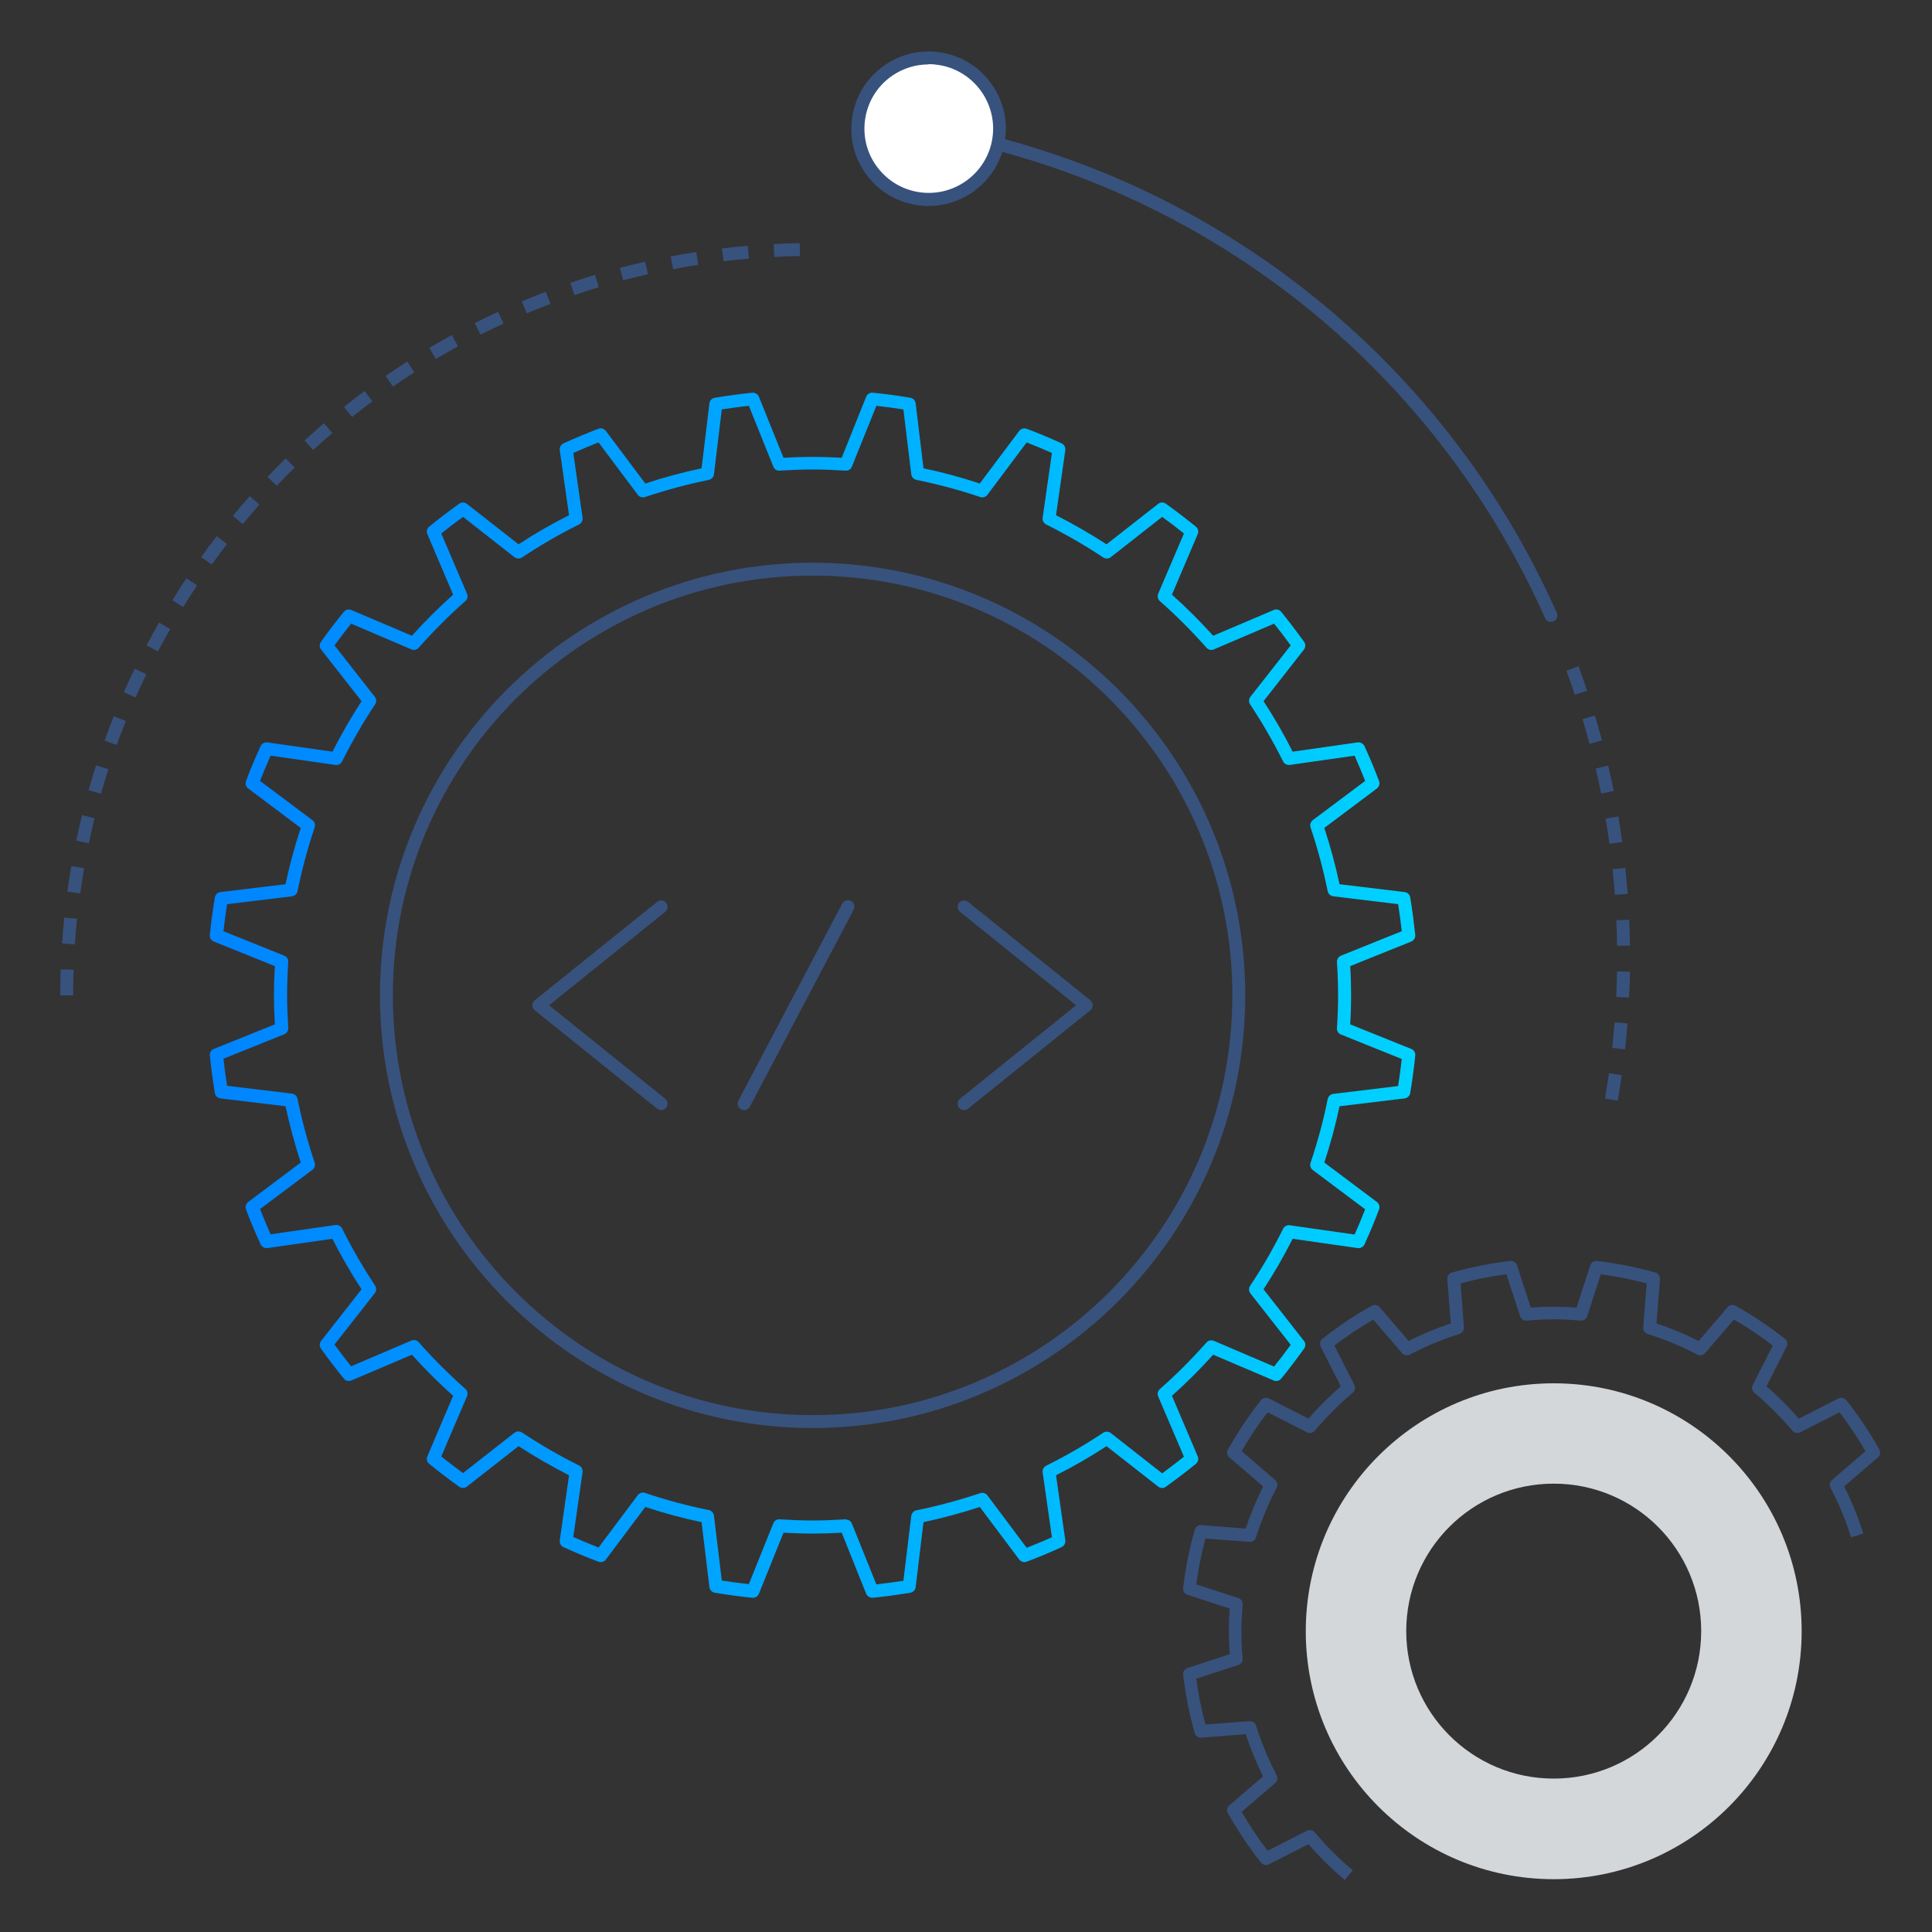 <?xml version="1.0" encoding="UTF-8"?>
<svg id="a" data-name="레이어 1" xmlns="http://www.w3.org/2000/svg" xmlns:xlink="http://www.w3.org/1999/xlink" viewBox="0 0 150 150">
  <rect x="0" y="0" width="150" height="150" fill="#333333" stroke="none"/>
  <defs>
    <style>
      .c {
        fill: #d4d7da;
      }

      .d {
        fill: #38527e;
      }

      .e {
        fill: #fff;
      }

      .f {
        fill: url(#b);
      }
    </style>
    <linearGradient id="b" data-name="무제 그라디언트 374" x1="16.32" y1="77.28" x2="109.86" y2="77.28" gradientUnits="userSpaceOnUse">
      <stop offset="0" stop-color="#0084ff"/>
      <stop offset="1" stop-color="#00d2ff"/>
    </linearGradient>
  </defs>
  <path class="d" d="M104.4,145.95c-1-.84-1.95-1.77-2.81-2.77l-3.07,1.56c-.21.11-.47.05-.62-.13-.95-1.21-1.82-2.5-2.56-3.83-.12-.21-.07-.47.11-.62l2.62-2.24c-.53-1.07-.99-2.17-1.36-3.28l-3.43.27c-.25.03-.46-.13-.52-.36-.42-1.48-.72-3-.9-4.52-.03-.24.12-.46.34-.53l3.28-1.07c-.05-.63-.07-1.22-.07-1.77s.02-1.14.07-1.77l-3.28-1.07c-.23-.07-.37-.3-.34-.53.18-1.52.48-3.04.9-4.52.07-.23.27-.39.52-.36l3.43.27c.37-1.11.83-2.21,1.36-3.28l-2.62-2.24c-.18-.16-.23-.42-.11-.62.75-1.33,1.61-2.62,2.56-3.83.15-.19.41-.24.62-.13l3.07,1.56c.78-.89,1.62-1.73,2.51-2.51l-1.56-3.07c-.11-.21-.05-.47.13-.62,1.21-.95,2.5-1.82,3.83-2.56.21-.12.47-.07.62.11l2.24,2.62c1.07-.53,2.17-.99,3.28-1.36l-.27-3.43c-.02-.24.13-.46.36-.52,1.48-.42,3-.72,4.52-.9.25-.02.46.12.53.34l1.07,3.28c1.27-.09,2.28-.09,3.55,0l1.07-3.28c.07-.22.29-.37.53-.34,1.52.18,3.04.48,4.52.9.23.07.38.28.36.52l-.27,3.43c1.11.37,2.21.83,3.28,1.36l2.24-2.62c.16-.18.42-.23.62-.11,1.33.75,2.62,1.61,3.83,2.56.19.15.24.41.13.62l-1.56,3.07c.89.77,1.73,1.62,2.51,2.51l3.07-1.56c.21-.11.47-.05.62.13.95,1.21,1.82,2.49,2.56,3.83.12.21.07.47-.11.62l-2.62,2.24c.6,1.19,1.09,2.42,1.49,3.66l-.95.3c-.41-1.31-.95-2.6-1.6-3.85-.11-.21-.06-.46.12-.61l2.6-2.23c-.61-1.04-1.28-2.05-2.02-3.02l-3.05,1.55c-.21.11-.46.05-.61-.12-.89-1.06-1.89-2.05-2.95-2.95-.18-.15-.23-.4-.12-.61l1.55-3.05c-.96-.74-1.97-1.42-3.02-2.02l-2.23,2.6c-.15.18-.4.23-.61.12-1.25-.65-2.54-1.19-3.85-1.6-.22-.07-.37-.28-.35-.52l.27-3.41c-1.17-.31-2.37-.55-3.56-.71l-1.06,3.26c-.07.22-.29.36-.52.34-1.52-.13-2.65-.13-4.17,0-.22.02-.45-.12-.52-.34l-1.06-3.26c-1.2.16-2.39.39-3.56.71l.26,3.41c.02.23-.13.45-.35.52-1.31.41-2.6.95-3.85,1.6-.21.11-.46.06-.61-.12l-2.23-2.6c-1.04.61-2.06,1.28-3.02,2.02l1.55,3.05c.11.21.05.46-.12.61-1.06.89-2.05,1.89-2.95,2.95-.15.18-.4.23-.61.12l-3.05-1.55c-.74.96-1.42,1.97-2.02,3.02l2.6,2.23c.18.15.23.4.12.61-.65,1.25-1.19,2.54-1.6,3.85-.07.22-.27.37-.52.35l-3.41-.26c-.31,1.17-.55,2.37-.71,3.56l3.26,1.06c.22.07.36.29.34.52-.06.76-.1,1.44-.1,2.08s.03,1.32.1,2.08c.02.23-.12.45-.34.52l-3.26,1.06c.16,1.2.39,2.39.71,3.56l3.41-.26c.24-.02.45.13.52.35.41,1.31.95,2.6,1.6,3.85.11.21.06.46-.12.61l-2.6,2.23c.61,1.04,1.28,2.06,2.02,3.02l3.05-1.55c.21-.11.46-.05.61.12.89,1.06,1.88,2.05,2.95,2.95l-.64.77Z"/>
  <path class="c" d="M120.63,107.4c-10.63,0-19.25,8.62-19.25,19.25s8.62,19.25,19.25,19.25,19.25-8.62,19.25-19.25-8.62-19.25-19.25-19.25ZM120.63,138.09c-6.32,0-11.45-5.12-11.45-11.45s5.12-11.45,11.45-11.45,11.45,5.12,11.45,11.45-5.12,11.45-11.45,11.45Z"/>
  <path class="d" d="M63.09,110.87c-18.52,0-33.59-15.07-33.59-33.59s15.07-33.59,33.59-33.59,33.59,15.07,33.59,33.59-15.07,33.59-33.59,33.59ZM63.09,44.69c-17.97,0-32.59,14.62-32.59,32.59s14.62,32.59,32.59,32.59,32.59-14.62,32.59-32.59-14.62-32.59-32.59-32.59Z"/>
  <path class="d" d="M5.68,77.28h-1c0-.67.01-1.35.03-2.02l1,.03c-.02.66-.03,1.32-.03,1.98ZM5.82,73.32l-1-.07c.05-.67.1-1.34.17-2.01l.99.1c-.07.66-.12,1.31-.17,1.97ZM6.22,69.37l-.99-.14c.09-.67.19-1.33.31-1.99l.99.17c-.11.65-.21,1.3-.3,1.96ZM6.9,65.47l-.98-.21c.14-.66.29-1.32.45-1.97l.97.24c-.16.64-.3,1.28-.44,1.93ZM7.84,61.62l-.96-.27c.18-.65.38-1.29.58-1.93l.95.3c-.2.63-.39,1.26-.57,1.9ZM9.06,57.84l-.94-.34c.23-.64.47-1.27.72-1.89l.93.37c-.25.61-.48,1.23-.71,1.86ZM10.53,54.15l-.92-.4c.27-.62.56-1.23.85-1.84l.9.44c-.29.6-.57,1.2-.83,1.8ZM12.26,50.57l-.88-.46c.31-.6.64-1.19.97-1.77l.87.5c-.33.57-.65,1.15-.96,1.74ZM14.23,47.13l-.85-.53c.35-.57.72-1.14,1.09-1.7l.83.55c-.37.55-.72,1.11-1.07,1.67ZM16.43,43.83l-.81-.58c.39-.55.79-1.09,1.21-1.62l.79.61c-.4.52-.8,1.05-1.18,1.59ZM18.85,40.69l-.77-.64c.43-.52.87-1.03,1.31-1.53l.75.66c-.44.49-.87,1-1.29,1.51ZM21.49,37.72l-.72-.69c.46-.49.93-.97,1.41-1.44l.7.71c-.47.46-.94.93-1.39,1.41ZM24.32,34.94l-.68-.74c.5-.45,1-.9,1.51-1.34l.65.76c-.5.43-1,.87-1.48,1.31ZM27.33,32.37l-.62-.78c.52-.42,1.06-.83,1.6-1.23l.6.8c-.53.39-1.05.8-1.57,1.21ZM30.51,30.01l-.57-.82c.55-.38,1.11-.75,1.68-1.12l.54.84c-.56.36-1.11.72-1.65,1.1ZM33.84,27.87l-.51-.86c.58-.34,1.16-.67,1.75-1l.48.88c-.58.32-1.15.64-1.72.98ZM37.31,25.97l-.45-.89c.6-.3,1.2-.59,1.81-.87l.42.91c-.6.28-1.19.56-1.78.86ZM40.9,24.32l-.39-.92c.62-.26,1.24-.51,1.87-.75l.36.94c-.62.23-1.23.48-1.83.73ZM44.6,22.91l-.32-.95c.64-.22,1.28-.42,1.92-.62l.29.96c-.63.19-1.26.39-1.89.61ZM48.39,21.77l-.26-.97c.65-.17,1.3-.33,1.96-.48l.22.97c-.65.15-1.29.3-1.92.47ZM52.26,20.89l-.19-.98c.66-.13,1.32-.24,1.99-.34l.15.99c-.66.1-1.31.21-1.95.34ZM56.17,20.28l-.12-.99c.67-.08,1.33-.15,2.01-.21l.08,1c-.66.06-1.32.12-1.97.2ZM60.12,19.95l-.05-1c.67-.04,1.34-.06,2.02-.07l.02,1c-.66.01-1.32.03-1.98.07Z"/>
  <path class="f" d="M58.46,124.05s-.03,0-.05,0c-.91-.09-1.87-.22-2.91-.39-.22-.04-.39-.21-.42-.43l-.61-5.05c-1.45-.3-2.91-.7-4.37-1.18l-3.06,4.08c-.13.18-.37.25-.58.17-.88-.33-1.79-.71-2.71-1.13-.2-.09-.32-.31-.29-.53l.72-5.05c-1.35-.69-2.67-1.45-3.92-2.26l-4.01,3.14c-.17.14-.42.14-.6.01-.88-.63-1.64-1.22-2.33-1.78-.17-.14-.23-.38-.14-.58l2-4.7c-1.12-1-2.19-2.07-3.2-3.19l-4.7,2c-.2.09-.44.03-.58-.14-.56-.69-1.15-1.45-1.78-2.33-.13-.18-.13-.43.01-.6l3.14-4.01c-.82-1.25-1.58-2.57-2.26-3.92l-5.05.72c-.21.03-.43-.09-.53-.29-.43-.95-.8-1.83-1.13-2.71-.08-.21-.01-.44.17-.58l4.08-3.06c-.48-1.46-.87-2.93-1.18-4.37l-5.06-.61c-.22-.03-.4-.2-.43-.42-.17-1.03-.29-1.98-.39-2.91-.02-.22.11-.43.31-.51l4.74-1.91c-.05-.84-.07-1.56-.07-2.26s.02-1.42.07-2.26l-4.74-1.91c-.21-.08-.33-.29-.31-.51.09-.92.22-1.88.39-2.91.04-.22.21-.39.43-.42l5.06-.61c.3-1.44.7-2.91,1.18-4.37l-4.08-3.06c-.18-.13-.25-.37-.17-.58.33-.88.7-1.76,1.13-2.71.09-.2.31-.32.53-.29l5.05.72c.69-1.35,1.45-2.67,2.26-3.92l-3.14-4.01c-.14-.17-.14-.42-.01-.6.63-.88,1.21-1.64,1.78-2.33.14-.17.38-.23.58-.14l4.7,2c1.01-1.12,2.08-2.19,3.2-3.19l-2-4.7c-.09-.21-.03-.44.14-.58.69-.56,1.45-1.15,2.33-1.78.18-.13.43-.13.6.01l4.01,3.14c1.25-.82,2.57-1.58,3.92-2.26l-.72-5.05c-.03-.22.09-.43.29-.53.94-.42,1.82-.79,2.71-1.13.21-.08.44-.01.58.17l3.06,4.08c1.46-.48,2.92-.87,4.37-1.18l.61-5.05c.03-.22.2-.4.42-.43,1.03-.17,1.98-.29,2.91-.39.22-.01.43.11.51.31l1.91,4.74c1.68-.09,2.84-.09,4.52,0l1.9-4.74c.08-.21.3-.33.51-.31.93.09,1.88.22,2.91.39.22.04.39.21.42.43l.61,5.05c1.45.3,2.91.7,4.37,1.18l3.06-4.08c.13-.18.37-.24.58-.17.88.33,1.77.7,2.71,1.13.2.09.32.31.29.53l-.72,5.05c1.35.69,2.67,1.45,3.92,2.26l4.01-3.14c.18-.14.42-.14.6-.01.88.63,1.64,1.22,2.33,1.78.17.14.23.38.14.58l-2,4.7c1.12,1,2.19,2.07,3.2,3.19l4.7-2c.2-.09.44-.03.58.14.57.7,1.15,1.46,1.78,2.33.13.18.12.43-.01.6l-3.14,4.01c.82,1.25,1.58,2.56,2.26,3.92l5.05-.72c.22-.03.43.09.53.29.43.95.8,1.83,1.13,2.71.08.21,0,.44-.17.58l-4.08,3.06c.48,1.46.87,2.93,1.18,4.37l5.06.61c.22.03.4.2.43.42.17,1.03.29,1.99.39,2.91.02.22-.11.43-.31.51l-4.74,1.91c.05.82.07,1.56.07,2.26s-.02,1.44-.07,2.26l4.74,1.91c.21.08.33.29.31.51-.09.92-.22,1.88-.39,2.91-.04.22-.21.39-.43.42l-5.06.61c-.3,1.44-.7,2.91-1.18,4.37l4.08,3.06c.18.13.25.37.17.58-.33.88-.7,1.77-1.13,2.71-.09.2-.31.32-.53.29l-5.05-.72c-.68,1.35-1.44,2.66-2.26,3.92l3.14,4.01c.14.17.14.42.01.6-.64.88-1.22,1.65-1.78,2.33-.14.17-.38.23-.58.14l-4.7-2c-1.01,1.12-2.08,2.19-3.2,3.19l2,4.7c.09.21.03.44-.14.58-.69.57-1.46,1.15-2.33,1.78-.18.13-.42.13-.6-.01l-4.01-3.14c-1.25.82-2.57,1.58-3.92,2.26l.72,5.05c.03.22-.09.43-.29.53-.92.42-1.83.8-2.71,1.13-.21.08-.44.01-.58-.17l-3.06-4.08c-1.46.48-2.93.87-4.37,1.18l-.61,5.05c-.03.22-.2.4-.42.43-1.04.17-2,.3-2.91.39-.21.01-.43-.11-.51-.31l-1.9-4.74c-1.68.09-2.84.09-4.52,0l-1.91,4.74c-.08.19-.26.31-.46.31ZM65.68,117.98c.2,0,.39.12.46.31l1.9,4.72c.67-.07,1.36-.17,2.1-.28l.61-5.04c.03-.21.19-.39.4-.43,1.63-.33,3.3-.78,4.95-1.33.2-.07.43,0,.56.17l3.05,4.07c.64-.25,1.3-.52,1.96-.82l-.72-5.03c-.03-.21.08-.42.27-.52,1.54-.76,3.03-1.63,4.43-2.56.18-.12.42-.11.59.02l3.99,3.13c.62-.45,1.17-.88,1.69-1.29l-2-4.68c-.08-.2-.03-.43.13-.57,1.27-1.12,2.49-2.34,3.62-3.62.14-.16.37-.21.57-.13l4.68,2c.41-.51.84-1.07,1.29-1.69l-3.13-3.99c-.13-.17-.14-.41-.02-.59.94-1.41,1.8-2.9,2.56-4.43.1-.19.31-.3.52-.27l5.03.72c.3-.67.57-1.32.82-1.96l-4.07-3.05c-.17-.13-.24-.35-.17-.56.56-1.66,1.01-3.32,1.33-4.95.04-.21.22-.37.43-.4l5.04-.61c.11-.73.21-1.43.28-2.1l-4.72-1.9c-.2-.08-.33-.28-.31-.5.06-.94.09-1.78.09-2.56s-.03-1.61-.09-2.56c-.01-.21.11-.42.31-.5l4.72-1.9c-.07-.67-.17-1.37-.28-2.1l-5.04-.61c-.21-.03-.39-.19-.43-.4-.33-1.62-.77-3.29-1.33-4.95-.07-.2,0-.43.17-.56l4.07-3.05c-.25-.63-.52-1.28-.82-1.96l-5.03.72c-.21.03-.42-.08-.52-.27-.77-1.54-1.63-3.03-2.56-4.43-.12-.18-.11-.42.02-.59l3.13-3.99c-.45-.62-.87-1.17-1.29-1.69l-4.68,2c-.2.09-.43.03-.57-.13-1.13-1.28-2.35-2.5-3.62-3.62-.16-.14-.21-.37-.13-.57l2-4.68c-.51-.41-1.07-.84-1.69-1.29l-3.99,3.13c-.17.13-.41.14-.59.02-1.4-.93-2.9-1.8-4.43-2.56-.19-.1-.3-.3-.27-.52l.72-5.03c-.67-.3-1.32-.57-1.96-.82l-3.05,4.07c-.13.17-.36.24-.56.17-1.65-.56-3.32-1-4.95-1.33-.21-.04-.37-.22-.4-.43l-.61-5.04c-.73-.11-1.43-.21-2.1-.28l-1.9,4.72c-.08.2-.28.34-.49.31-1.95-.12-3.17-.12-5.12,0-.22.03-.41-.11-.49-.31l-1.9-4.72c-.68.07-1.37.17-2.1.28l-.61,5.04c-.03.21-.19.39-.4.43-1.63.33-3.3.78-4.95,1.33-.2.07-.43,0-.56-.17l-3.05-4.07c-.64.25-1.29.52-1.96.82l.72,5.03c.03.21-.08.42-.27.52-1.54.76-3.03,1.63-4.43,2.56-.18.12-.42.11-.59-.02l-3.99-3.13c-.62.45-1.18.88-1.69,1.29l2,4.68c.08.2.03.43-.13.57-1.27,1.12-2.49,2.34-3.62,3.62-.14.16-.37.21-.57.13l-4.68-2c-.42.52-.84,1.07-1.29,1.69l3.13,3.99c.13.17.14.41.02.59-.93,1.4-1.79,2.89-2.56,4.43-.1.19-.31.3-.52.27l-5.03-.72c-.3.67-.57,1.32-.82,1.96l4.07,3.05c.17.13.24.35.17.56-.56,1.66-1,3.33-1.33,4.95-.04.21-.22.37-.43.4l-5.04.61c-.11.74-.21,1.43-.28,2.1l4.72,1.9c.2.08.33.28.31.49-.06.97-.09,1.79-.09,2.56s.03,1.58.09,2.56c.01.21-.11.41-.31.49l-4.72,1.9c.07.67.17,1.37.28,2.1l5.04.61c.21.03.39.19.43.4.33,1.62.77,3.29,1.33,4.95.07.2,0,.43-.17.56l-4.07,3.05c.25.64.52,1.28.82,1.96l5.03-.72c.21-.03.42.08.52.27.77,1.54,1.63,3.03,2.56,4.43.12.18.11.42-.02.59l-3.13,3.99c.45.62.88,1.18,1.29,1.69l4.68-2c.2-.08.43-.03.57.13,1.13,1.28,2.35,2.5,3.62,3.62.16.14.21.37.13.57l-2,4.68c.51.41,1.07.84,1.69,1.29l3.99-3.13c.17-.13.4-.14.59-.02,1.41.94,2.9,1.8,4.43,2.56.19.1.3.3.27.52l-.72,5.03c.66.29,1.32.57,1.96.82l3.05-4.07c.13-.17.36-.24.56-.17,1.65.56,3.31,1,4.95,1.33.21.04.37.22.4.43l.61,5.04c.74.12,1.43.21,2.1.28l1.9-4.72c.08-.2.27-.33.49-.31,1.95.12,3.17.12,5.12,0,0,0,.02,0,.03,0Z"/>
  <g>
    <path class="d" d="M125.6,85.46l-.99-.17c.11-.65.21-1.31.31-1.96l.99.14c-.09.66-.2,1.33-.31,1.99ZM126.16,81.47l-.99-.11c.07-.66.13-1.32.19-1.98l1,.08c-.05.67-.12,1.34-.19,2ZM126.48,77.45l-1-.05c.03-.66.05-1.32.07-1.98l1,.02c-.01.67-.03,1.34-.07,2.01ZM125.55,73.43c0-.66-.03-1.33-.06-1.98l1-.04c.03.67.05,1.34.06,2.01h-1ZM125.38,69.47c-.05-.66-.11-1.32-.18-1.98l.99-.1c.07.67.13,1.33.18,2.01l-1,.07ZM124.96,65.52c-.09-.66-.19-1.31-.3-1.96l.99-.17c.11.66.21,1.33.3,1.99l-.99.13ZM124.31,61.61c-.13-.65-.27-1.3-.42-1.94l.97-.23c.15.65.29,1.31.43,1.97l-.98.2ZM123.41,57.75c-.17-.64-.35-1.28-.54-1.91l.96-.29c.19.64.37,1.29.55,1.94l-.97.26ZM122.27,53.94c-.21-.63-.43-1.25-.65-1.87l.94-.34c.23.63.45,1.26.66,1.9l-.95.31Z"/>
    <path class="d" d="M120.42,48.29c-.19,0-.37-.11-.46-.3-8.79-19.73-26.71-33.75-47.95-37.5-.27-.05-.45-.31-.41-.58s.31-.46.58-.41c21.56,3.81,39.77,18.05,48.69,38.08.11.25,0,.55-.25.66-.07.03-.13.04-.2.04Z"/>
    <g>
      <circle class="e" cx="72.1" cy="9.99" r="5.49"/>
      <path class="d" d="M72.1,15.99c-.35,0-.7-.03-1.05-.09-1.58-.28-2.95-1.15-3.87-2.47-.92-1.31-1.27-2.9-.99-4.48.28-1.58,1.15-2.95,2.47-3.87s2.9-1.27,4.48-.99c1.58.28,2.95,1.15,3.87,2.47s1.27,2.9.99,4.48h0c-.51,2.9-3.05,4.95-5.9,4.95ZM72.09,5c-1.01,0-2,.31-2.85.9-1.09.76-1.82,1.91-2.05,3.22-.23,1.31.06,2.64.83,3.73s1.91,1.82,3.22,2.05c2.71.48,5.31-1.34,5.79-4.05h0c.48-2.71-1.34-5.31-4.05-5.79-.29-.05-.59-.08-.88-.08ZM77.51,10.95h0,0Z"/>
    </g>
  </g>
  <g>
    <path class="d" d="M57.77,86.19c-.08,0-.16-.02-.23-.06-.24-.13-.34-.43-.21-.68l8.06-15.29c.13-.25.43-.34.68-.21.24.13.34.43.21.68l-8.06,15.29c-.09.17-.26.27-.44.27Z"/>
    <path class="d" d="M74.85,86.19c-.15,0-.29-.06-.39-.19-.17-.21-.14-.53.08-.7l9.01-7.25-9.01-7.25c-.21-.17-.25-.49-.08-.7.17-.22.49-.25.7-.08l9.49,7.64c.12.09.19.24.19.39s-.07.29-.19.39l-9.49,7.64c-.09.07-.2.11-.31.11Z"/>
    <path class="d" d="M51.33,86.19c-.11,0-.22-.04-.31-.11l-9.5-7.64c-.12-.09-.19-.24-.19-.39s.07-.29.19-.39l9.5-7.64c.21-.17.53-.14.7.08.17.21.14.53-.08.7l-9.01,7.25,9.01,7.25c.21.17.25.49.08.7-.1.12-.24.19-.39.19Z"/>
  </g>
</svg>